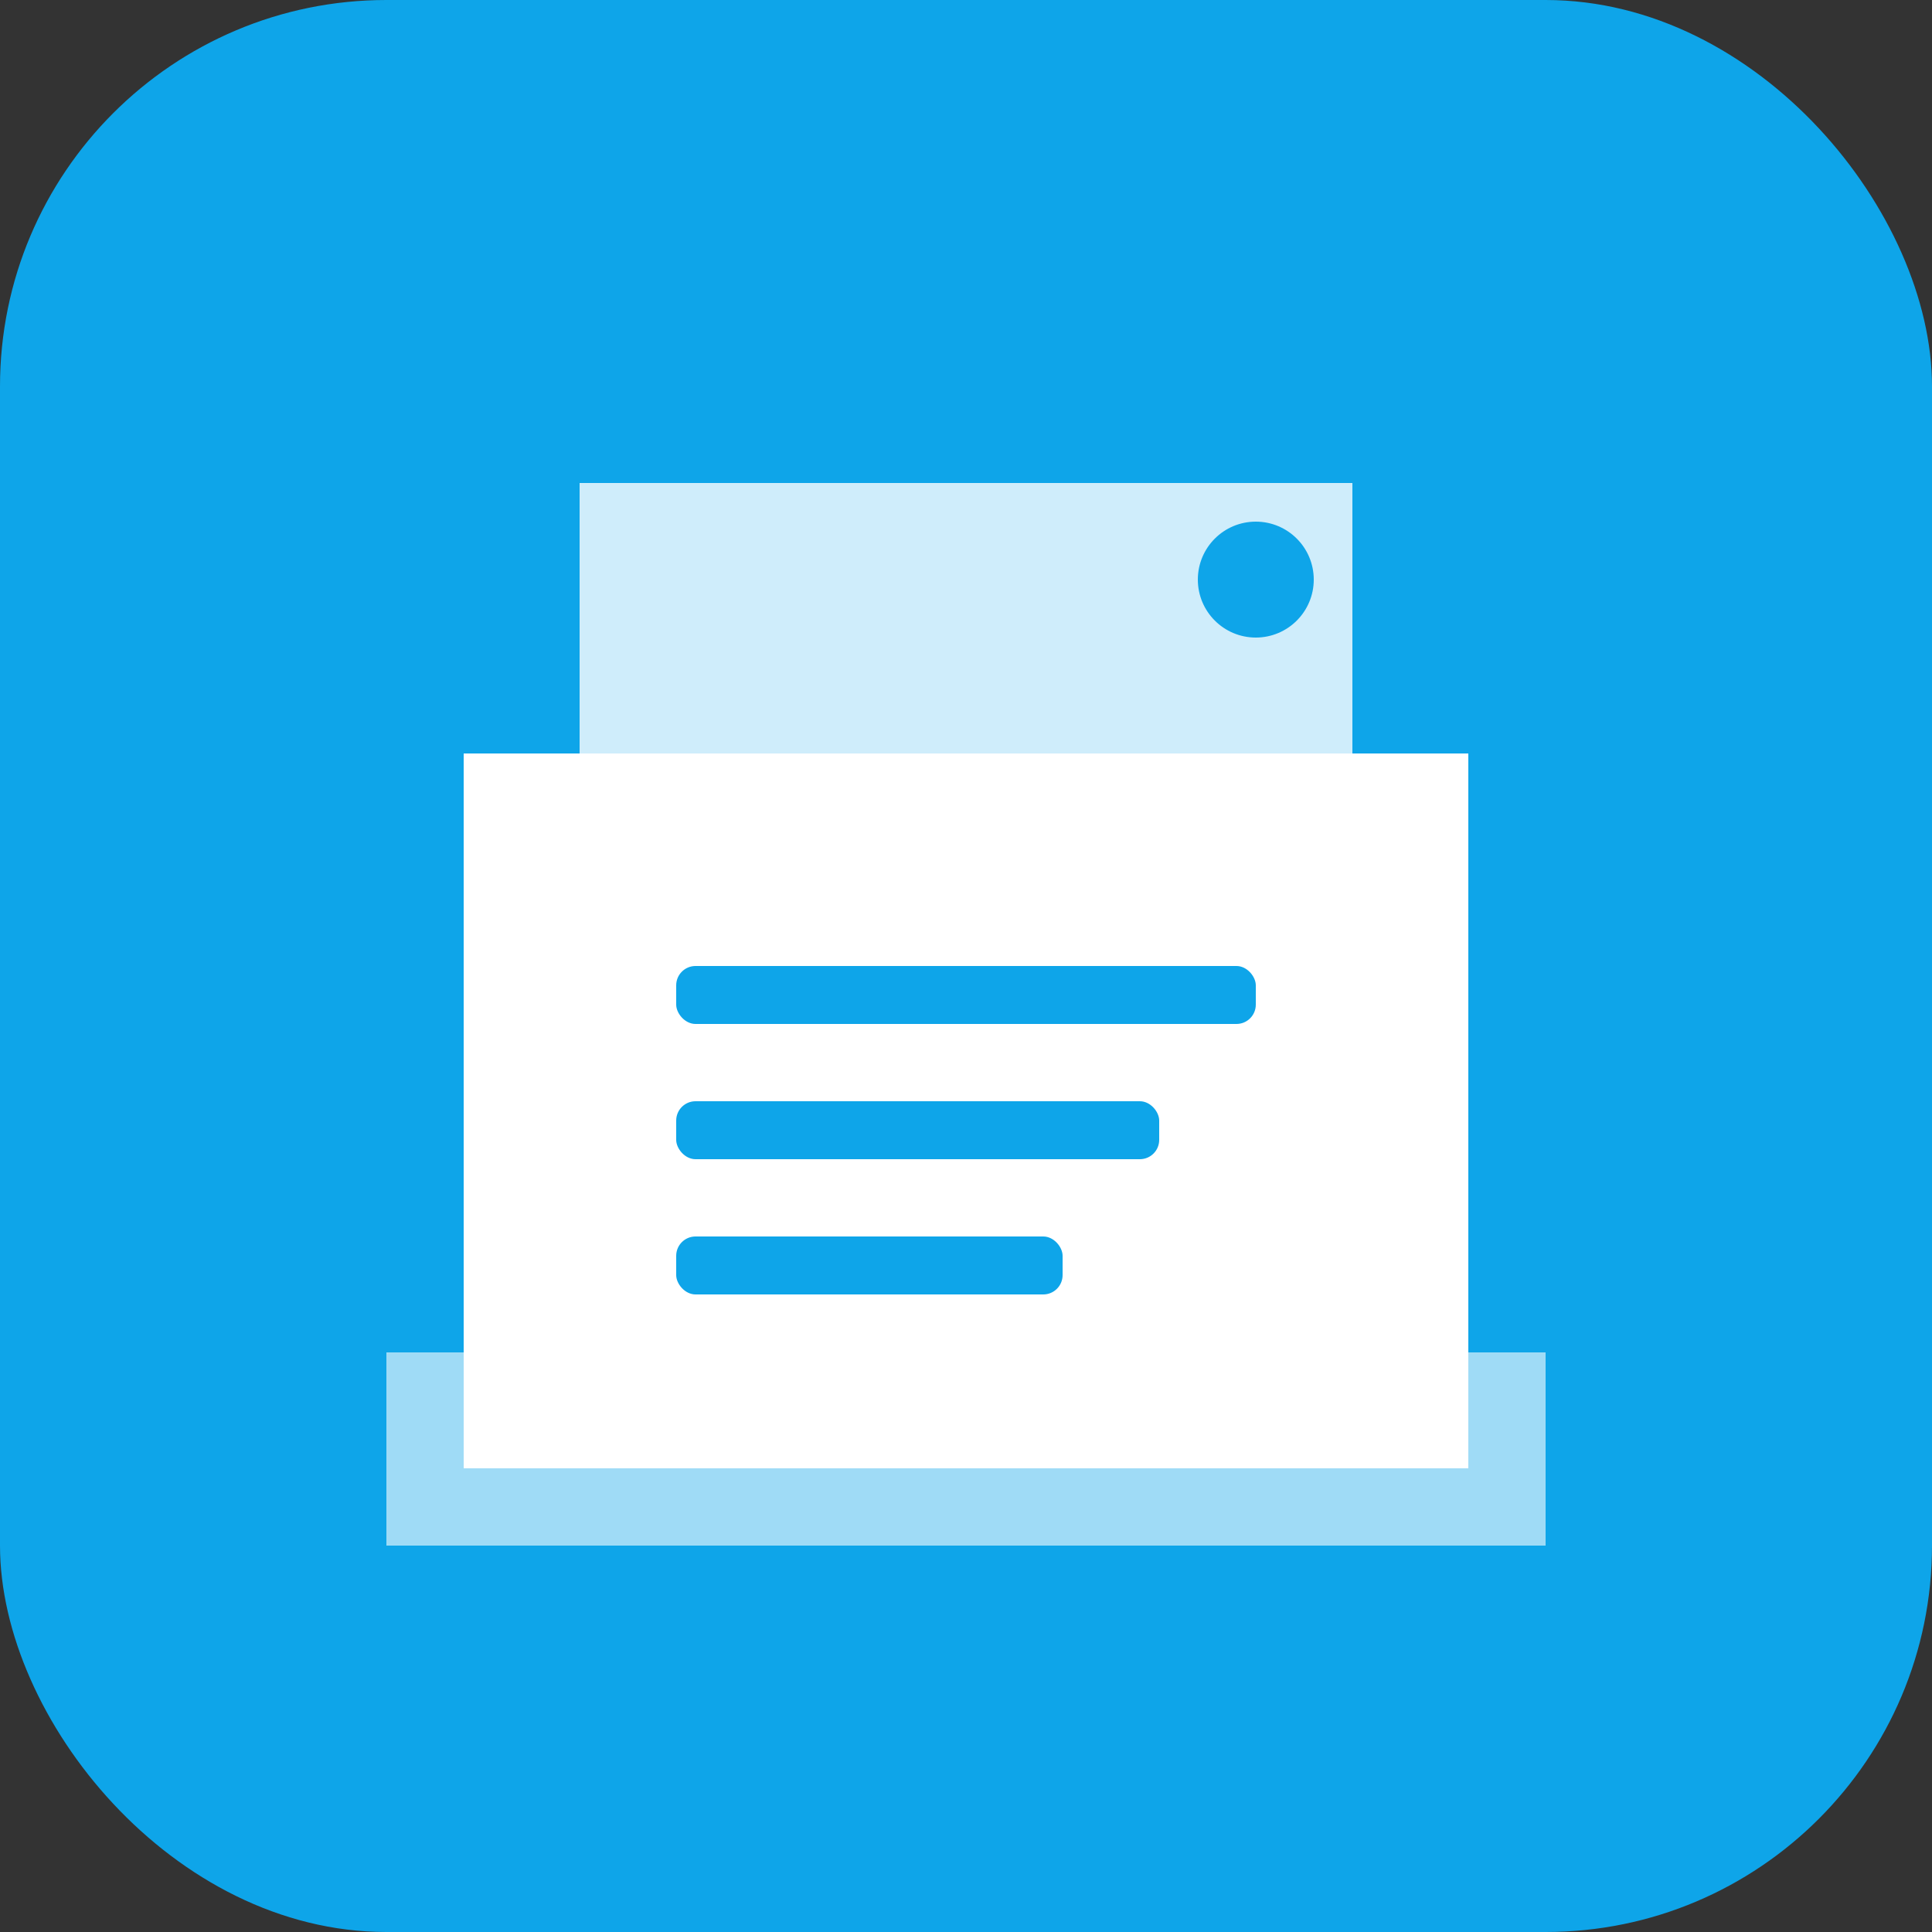 <svg xmlns="http://www.w3.org/2000/svg" viewBox="0 0 100 100" fill="none">
  <rect x="0" y="0" width="100" height="100" fill="#333333" stroke="none"/>
  <rect width="100" height="100" rx="20" fill="#0ea5e9"/>
  <path d="M25 40h50v35H25z" fill="#ffffff" stroke="#ffffff" stroke-width="2"/>
  <path d="M30 25h40v15H30z" fill="#ffffff" opacity="0.8"/>
  <rect x="35" y="50" width="30" height="3" rx="1" fill="#0ea5e9"/>
  <rect x="35" y="57" width="25" height="3" rx="1" fill="#0ea5e9"/>
  <rect x="35" y="64" width="20" height="3" rx="1" fill="#0ea5e9"/>
  <circle cx="65" cy="30" r="3" fill="#0ea5e9"/>
  <path d="M20 70h60v10H20z" fill="#ffffff" opacity="0.6"/>
</svg>
